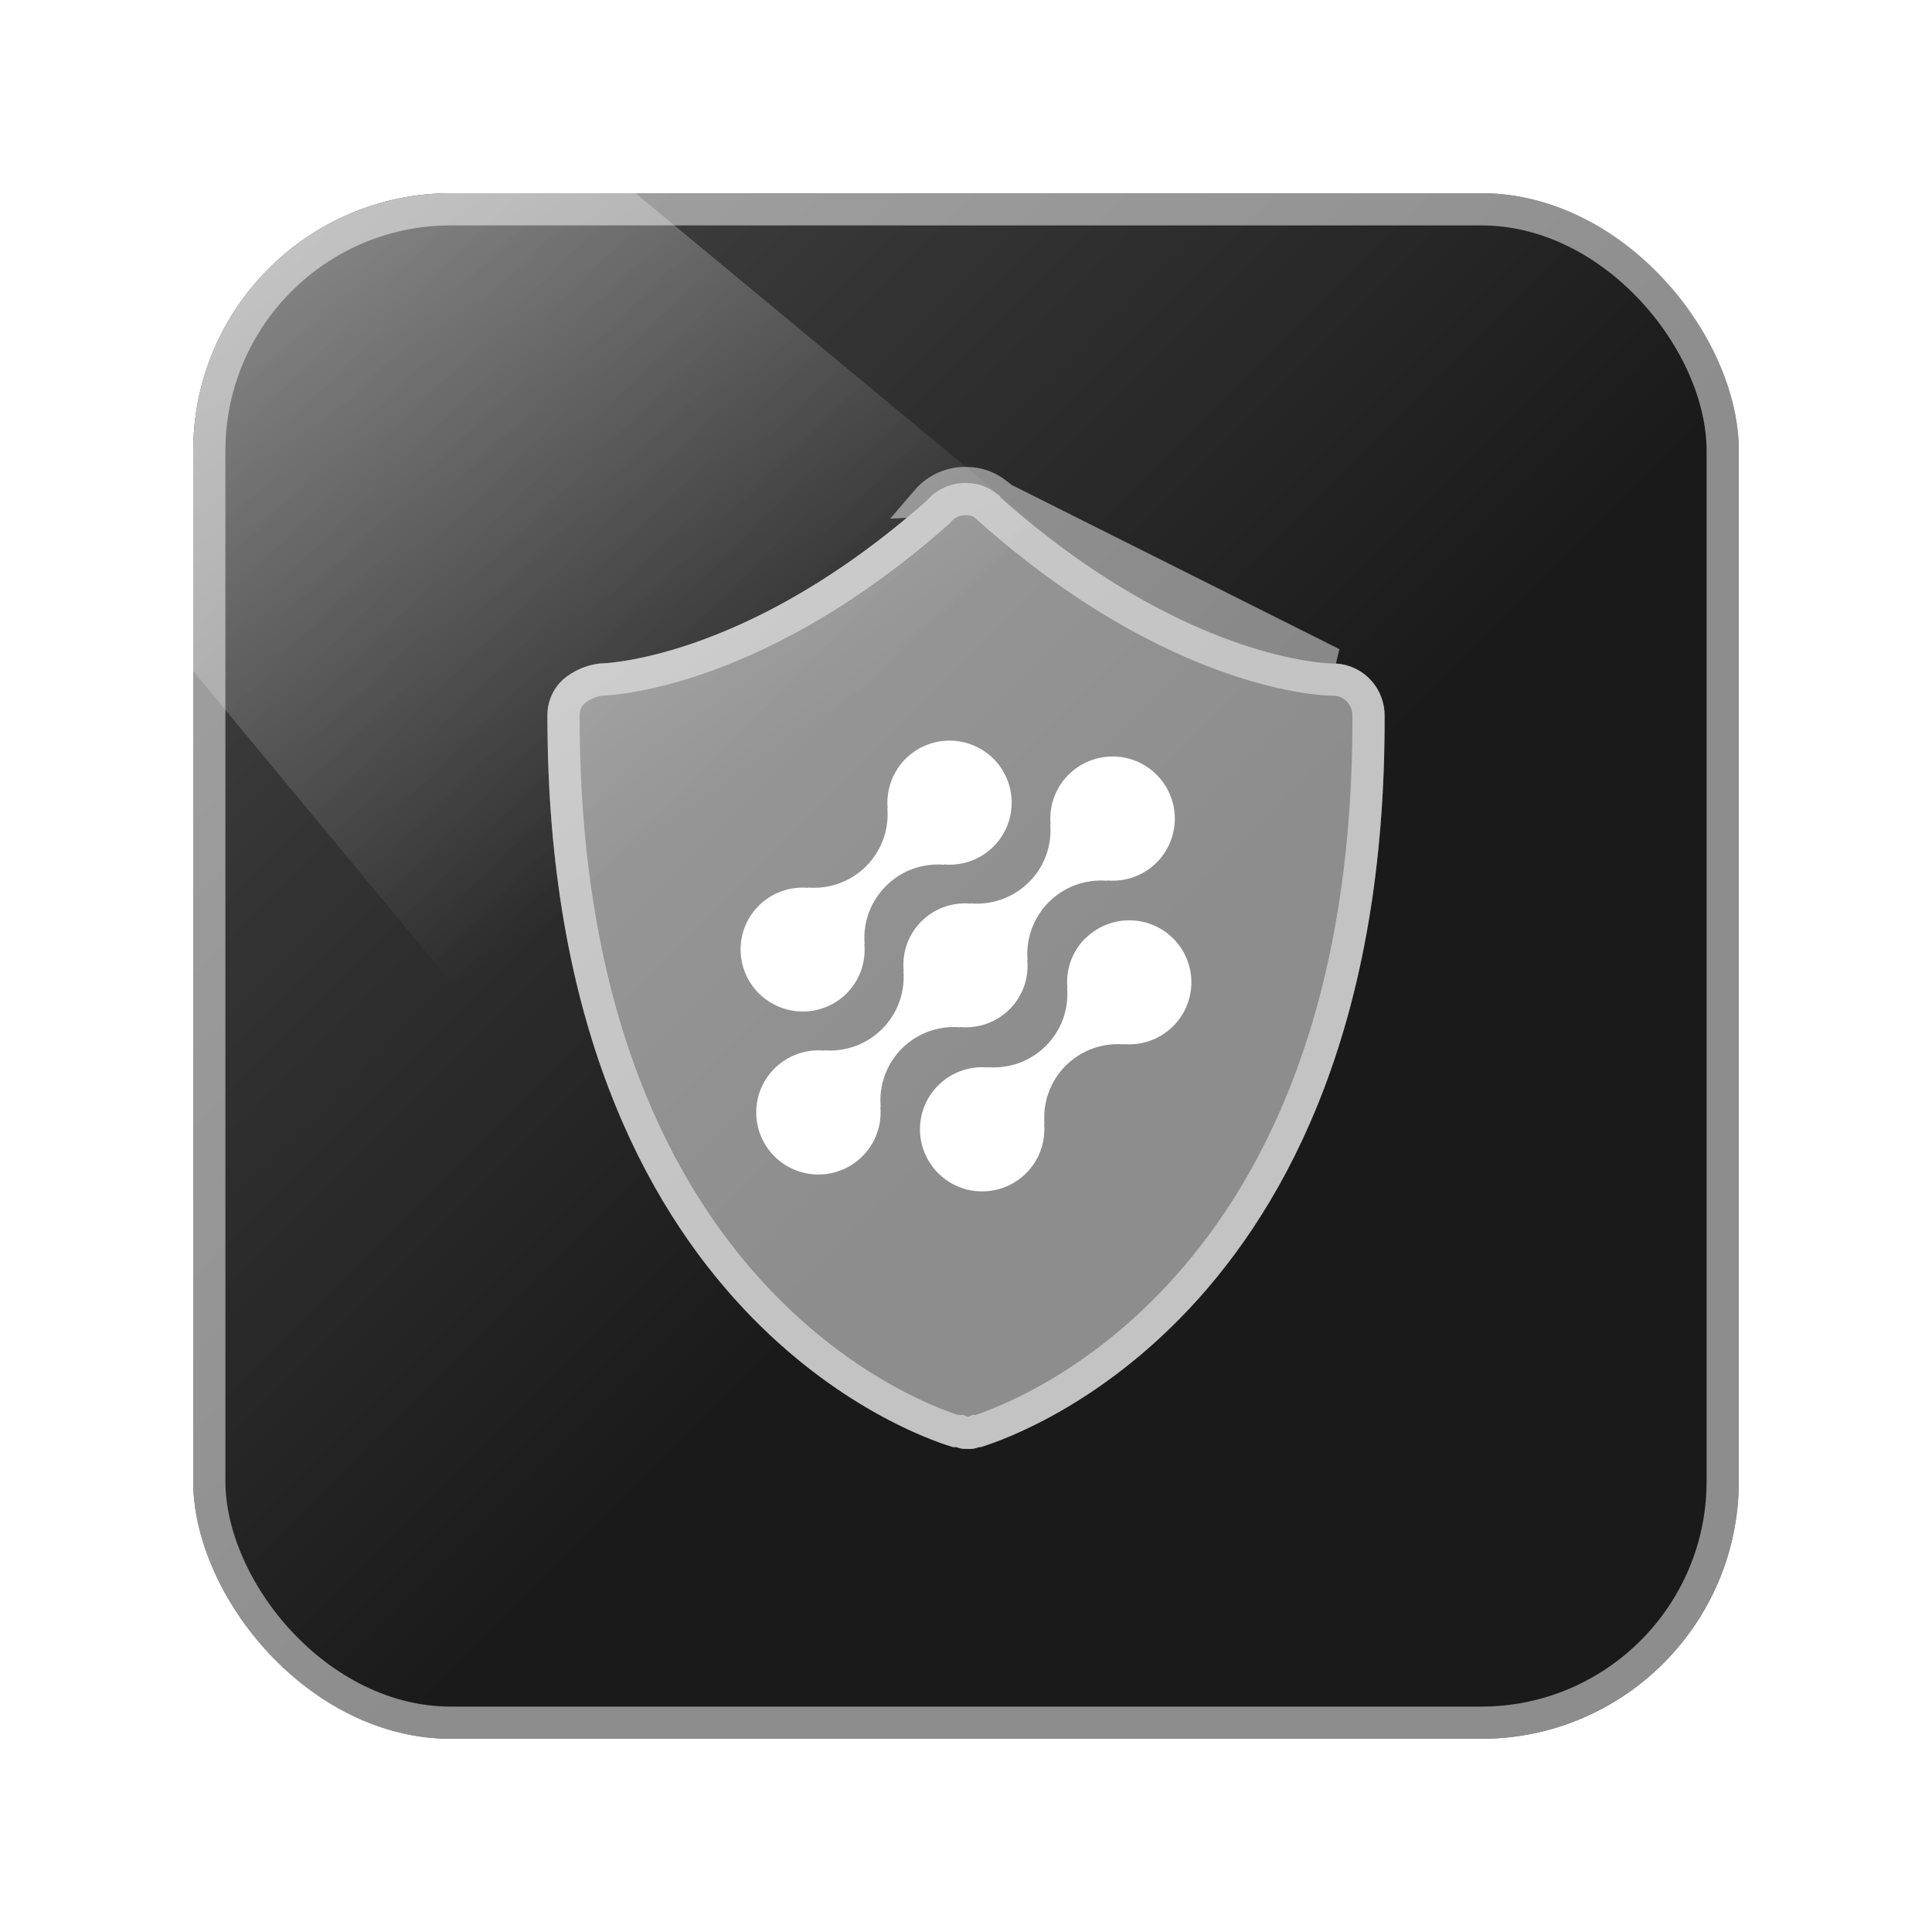 <svg width="60" height="60" viewBox="0 0 60 60" fill="none" xmlns="http://www.w3.org/2000/svg">
<g filter="url(#filter0_d_27_19862)">
<g clip-path="url(#clip0_27_19862)">
<rect x="6" y="2" width="48" height="48" rx="8" fill="#1A1A1A"/>
<rect x="6" y="2" width="48" height="48" rx="8" fill="url(#paint0_linear_27_19862)" fill-opacity="0.2"/>
<path d="M43 18.253C43.054 37.192 30.968 40.772 30.463 40.94H30.408C30.288 40.99 30.157 41.009 30.028 40.996C29.916 41.005 29.804 40.986 29.702 40.94H29.594C29.051 40.776 17.001 37.206 17.001 18.252C16.995 18.035 17.035 17.82 17.12 17.621C17.204 17.422 17.331 17.244 17.49 17.099C17.814 16.825 18.21 16.653 18.63 16.606C18.738 16.606 23.189 16.495 28.779 11.551C28.933 11.371 29.126 11.228 29.342 11.133C29.558 11.038 29.792 10.993 30.028 11.001C30.364 11.002 30.689 11.118 30.951 11.331C31.005 11.386 31.059 11.386 31.059 11.44C36.812 16.549 41.317 16.606 41.372 16.606C41.587 16.602 41.8 16.641 42 16.723C42.199 16.804 42.38 16.925 42.532 17.079C42.684 17.233 42.804 17.416 42.884 17.618C42.965 17.82 43.004 18.036 43 18.253Z" fill="white" fill-opacity="0.5"/>
<path d="M31.059 11.44C31.059 11.406 31.038 11.393 31.01 11.376C30.992 11.365 30.972 11.352 30.951 11.331C30.689 11.118 30.364 11.002 30.028 11.001C29.792 10.993 29.558 11.038 29.342 11.133C29.126 11.228 28.933 11.371 28.779 11.551L31.059 11.44ZM31.059 11.44C36.812 16.549 41.317 16.606 41.372 16.606L31.059 11.44ZM42.5 18.244L42.5 18.244L42.5 18.255C42.526 27.607 39.56 33.111 36.576 36.294C33.779 39.278 30.929 40.263 30.384 40.44H30.308L30.216 40.478C30.172 40.496 30.125 40.503 30.079 40.498L30.034 40.494L29.988 40.498C29.96 40.5 29.931 40.495 29.905 40.483L29.808 40.44H29.702H29.669C29.148 40.278 26.277 39.304 23.458 36.3C20.472 33.118 17.501 27.612 17.501 18.252H17.501L17.5 18.238C17.496 18.093 17.524 17.949 17.58 17.816C17.635 17.686 17.717 17.57 17.82 17.475C18.062 17.272 18.355 17.144 18.665 17.105C19.146 17.091 23.605 16.795 29.11 11.925L29.135 11.903L29.157 11.877C29.264 11.753 29.396 11.656 29.543 11.591L29.543 11.591C29.691 11.526 29.851 11.495 30.011 11.501L30.019 11.501L30.027 11.501C30.216 11.501 30.401 11.557 30.559 11.662V11.665L30.727 11.814C36.584 17.016 41.212 17.106 41.372 17.106V17.106L41.382 17.105C41.528 17.103 41.674 17.13 41.811 17.186L41.811 17.186C41.947 17.241 42.072 17.324 42.176 17.43L42.176 17.43C42.281 17.536 42.364 17.663 42.42 17.803C42.475 17.943 42.503 18.093 42.5 18.244Z" stroke="white" stroke-opacity="0.47"/>
<g filter="url(#filter1_f_27_19862)">
<path d="M32.1 12.242L15.742 28.599L-5.319 3.175L6.676 -8.82L32.1 12.242Z" fill="url(#paint1_linear_27_19862)" fill-opacity="0.5"/>
</g>
<path d="M33.702 25.142C33.501 25.343 33.348 25.585 33.252 25.851C33.157 26.118 33.122 26.402 33.15 26.684L33.141 26.675C33.169 27.006 33.125 27.339 33.011 27.651C32.896 27.963 32.715 28.247 32.48 28.482C32.245 28.716 31.961 28.897 31.648 29.011C31.335 29.125 31.002 29.17 30.67 29.142L30.679 29.151C30.284 29.114 29.886 29.201 29.541 29.398C29.197 29.595 28.921 29.894 28.753 30.253C28.584 30.613 28.531 31.015 28.599 31.406C28.668 31.796 28.856 32.156 29.137 32.436C29.419 32.717 29.78 32.904 30.171 32.972C30.563 33.04 30.966 32.985 31.325 32.817C31.685 32.648 31.983 32.372 32.18 32.028C32.377 31.683 32.463 31.287 32.426 30.892L32.437 30.901C32.409 30.57 32.453 30.236 32.568 29.924C32.682 29.612 32.863 29.329 33.098 29.094C33.334 28.859 33.617 28.678 33.93 28.564C34.243 28.45 34.576 28.406 34.908 28.434L34.899 28.425C35.222 28.454 35.548 28.401 35.845 28.27C36.142 28.14 36.402 27.937 36.6 27.68C36.798 27.423 36.928 27.121 36.977 26.8C37.027 26.48 36.994 26.152 36.883 25.848C36.772 25.543 36.586 25.271 36.341 25.058C36.097 24.844 35.803 24.696 35.486 24.626C35.169 24.556 34.839 24.568 34.527 24.659C34.216 24.75 33.932 24.919 33.703 25.148L33.702 25.142Z" fill="white"/>
<path d="M29.819 27.904L29.809 27.895C30.091 27.923 30.375 27.888 30.642 27.793C30.908 27.698 31.15 27.545 31.351 27.346C31.551 27.147 31.704 26.905 31.8 26.64C31.895 26.374 31.93 26.091 31.902 25.81L31.912 25.82C31.884 25.488 31.928 25.155 32.043 24.843C32.157 24.532 32.338 24.248 32.573 24.013C32.809 23.779 33.092 23.598 33.405 23.484C33.717 23.369 34.051 23.325 34.383 23.353L34.372 23.343C34.768 23.38 35.167 23.295 35.513 23.098C35.814 22.926 36.064 22.676 36.235 22.374C36.406 22.072 36.492 21.73 36.485 21.383C36.478 21.037 36.377 20.698 36.194 20.404C36.01 20.11 35.751 19.87 35.443 19.71C35.134 19.55 34.789 19.477 34.442 19.496C34.095 19.516 33.76 19.629 33.472 19.822C33.184 20.016 32.953 20.283 32.804 20.597C32.656 20.91 32.594 21.258 32.627 21.603L32.616 21.593C32.645 21.924 32.6 22.257 32.486 22.568C32.372 22.88 32.19 23.162 31.955 23.396C31.719 23.63 31.436 23.811 31.123 23.925C30.811 24.039 30.478 24.084 30.146 24.056L30.155 24.065C29.873 24.037 29.588 24.071 29.321 24.167C29.054 24.262 28.812 24.416 28.611 24.616C28.411 24.817 28.259 25.06 28.164 25.327C28.07 25.594 28.036 25.879 28.066 26.16L28.057 26.151C28.084 26.482 28.04 26.815 27.925 27.127C27.811 27.439 27.63 27.722 27.395 27.957C27.159 28.192 26.876 28.373 26.563 28.487C26.251 28.601 25.917 28.646 25.585 28.618L25.595 28.627C25.199 28.59 24.802 28.677 24.456 28.874C24.112 29.071 23.836 29.369 23.667 29.729C23.498 30.088 23.445 30.49 23.514 30.881C23.582 31.272 23.77 31.632 24.052 31.913C24.333 32.193 24.694 32.38 25.085 32.448C25.477 32.516 25.88 32.461 26.24 32.292C26.599 32.123 26.898 31.848 27.095 31.503C27.292 31.158 27.377 30.761 27.34 30.366L27.351 30.377C27.306 29.877 27.427 29.377 27.696 28.953C27.965 28.529 28.366 28.206 28.838 28.033C29.152 27.92 29.486 27.876 29.819 27.904Z" fill="white"/>
<path d="M26.293 26.85C26.493 26.65 26.645 26.407 26.741 26.141C26.836 25.874 26.87 25.59 26.843 25.309L26.852 25.318C26.81 24.819 26.934 24.321 27.204 23.9C27.474 23.478 27.875 23.157 28.345 22.985C28.658 22.872 28.991 22.828 29.323 22.856L29.314 22.846C29.709 22.882 30.106 22.796 30.45 22.599C30.794 22.401 31.069 22.103 31.238 21.744C31.406 21.385 31.459 20.983 31.39 20.593C31.322 20.203 31.134 19.843 30.853 19.563C30.572 19.283 30.212 19.097 29.82 19.029C29.429 18.961 29.027 19.015 28.668 19.183C28.308 19.352 28.01 19.627 27.813 19.971C27.616 20.315 27.53 20.711 27.567 21.106L27.558 21.096C27.586 21.428 27.541 21.761 27.427 22.073C27.313 22.385 27.132 22.668 26.896 22.903C26.661 23.138 26.377 23.319 26.064 23.433C25.752 23.547 25.418 23.591 25.087 23.563L25.096 23.573C24.773 23.544 24.448 23.597 24.151 23.727C23.854 23.857 23.595 24.059 23.397 24.316C23.099 24.704 22.961 25.191 23.01 25.678C23.058 26.164 23.29 26.614 23.659 26.936C24.028 27.258 24.505 27.429 24.995 27.412C25.484 27.396 25.949 27.195 26.296 26.849L26.293 26.85Z" fill="white"/>
</g>
<rect x="6.5" y="2.5" width="47" height="47" rx="7.5" stroke="white" stroke-opacity="0.5"/>
</g>
<defs>
<filter id="filter0_d_27_19862" x="0" y="0" width="60" height="60" filterUnits="userSpaceOnUse" color-interpolation-filters="sRGB">
<feFlood flood-opacity="0" result="BackgroundImageFix"/>
<feColorMatrix in="SourceAlpha" type="matrix" values="0 0 0 0 0 0 0 0 0 0 0 0 0 0 0 0 0 0 127 0" result="hardAlpha"/>
<feOffset dy="4"/>
<feGaussianBlur stdDeviation="3"/>
<feComposite in2="hardAlpha" operator="out"/>
<feColorMatrix type="matrix" values="0 0 0 0 0 0 0 0 0 0 0 0 0 0 0 0 0 0 0.16 0"/>
<feBlend mode="normal" in2="BackgroundImageFix" result="effect1_dropShadow_27_19862"/>
<feBlend mode="normal" in="SourceGraphic" in2="effect1_dropShadow_27_19862" result="shape"/>
</filter>
<filter id="filter1_f_27_19862" x="-15.32" y="-18.819" width="57.42" height="57.419" filterUnits="userSpaceOnUse" color-interpolation-filters="sRGB">
<feFlood flood-opacity="0" result="BackgroundImageFix"/>
<feBlend mode="normal" in="SourceGraphic" in2="BackgroundImageFix" result="shape"/>
<feGaussianBlur stdDeviation="5" result="effect1_foregroundBlur_27_19862"/>
</filter>
<linearGradient id="paint0_linear_27_19862" x1="6" y1="2" x2="54" y2="50" gradientUnits="userSpaceOnUse">
<stop stop-color="white"/>
<stop offset="0.567" stop-color="#191919"/>
</linearGradient>
<linearGradient id="paint1_linear_27_19862" x1="-1.343" y1="-0.801" x2="16.732" y2="24.882" gradientUnits="userSpaceOnUse">
<stop stop-color="white"/>
<stop offset="1" stop-color="white" stop-opacity="0"/>
</linearGradient>
<clipPath id="clip0_27_19862">
<rect x="6" y="2" width="48" height="48" rx="8" fill="white"/>
</clipPath>
</defs>
</svg>
